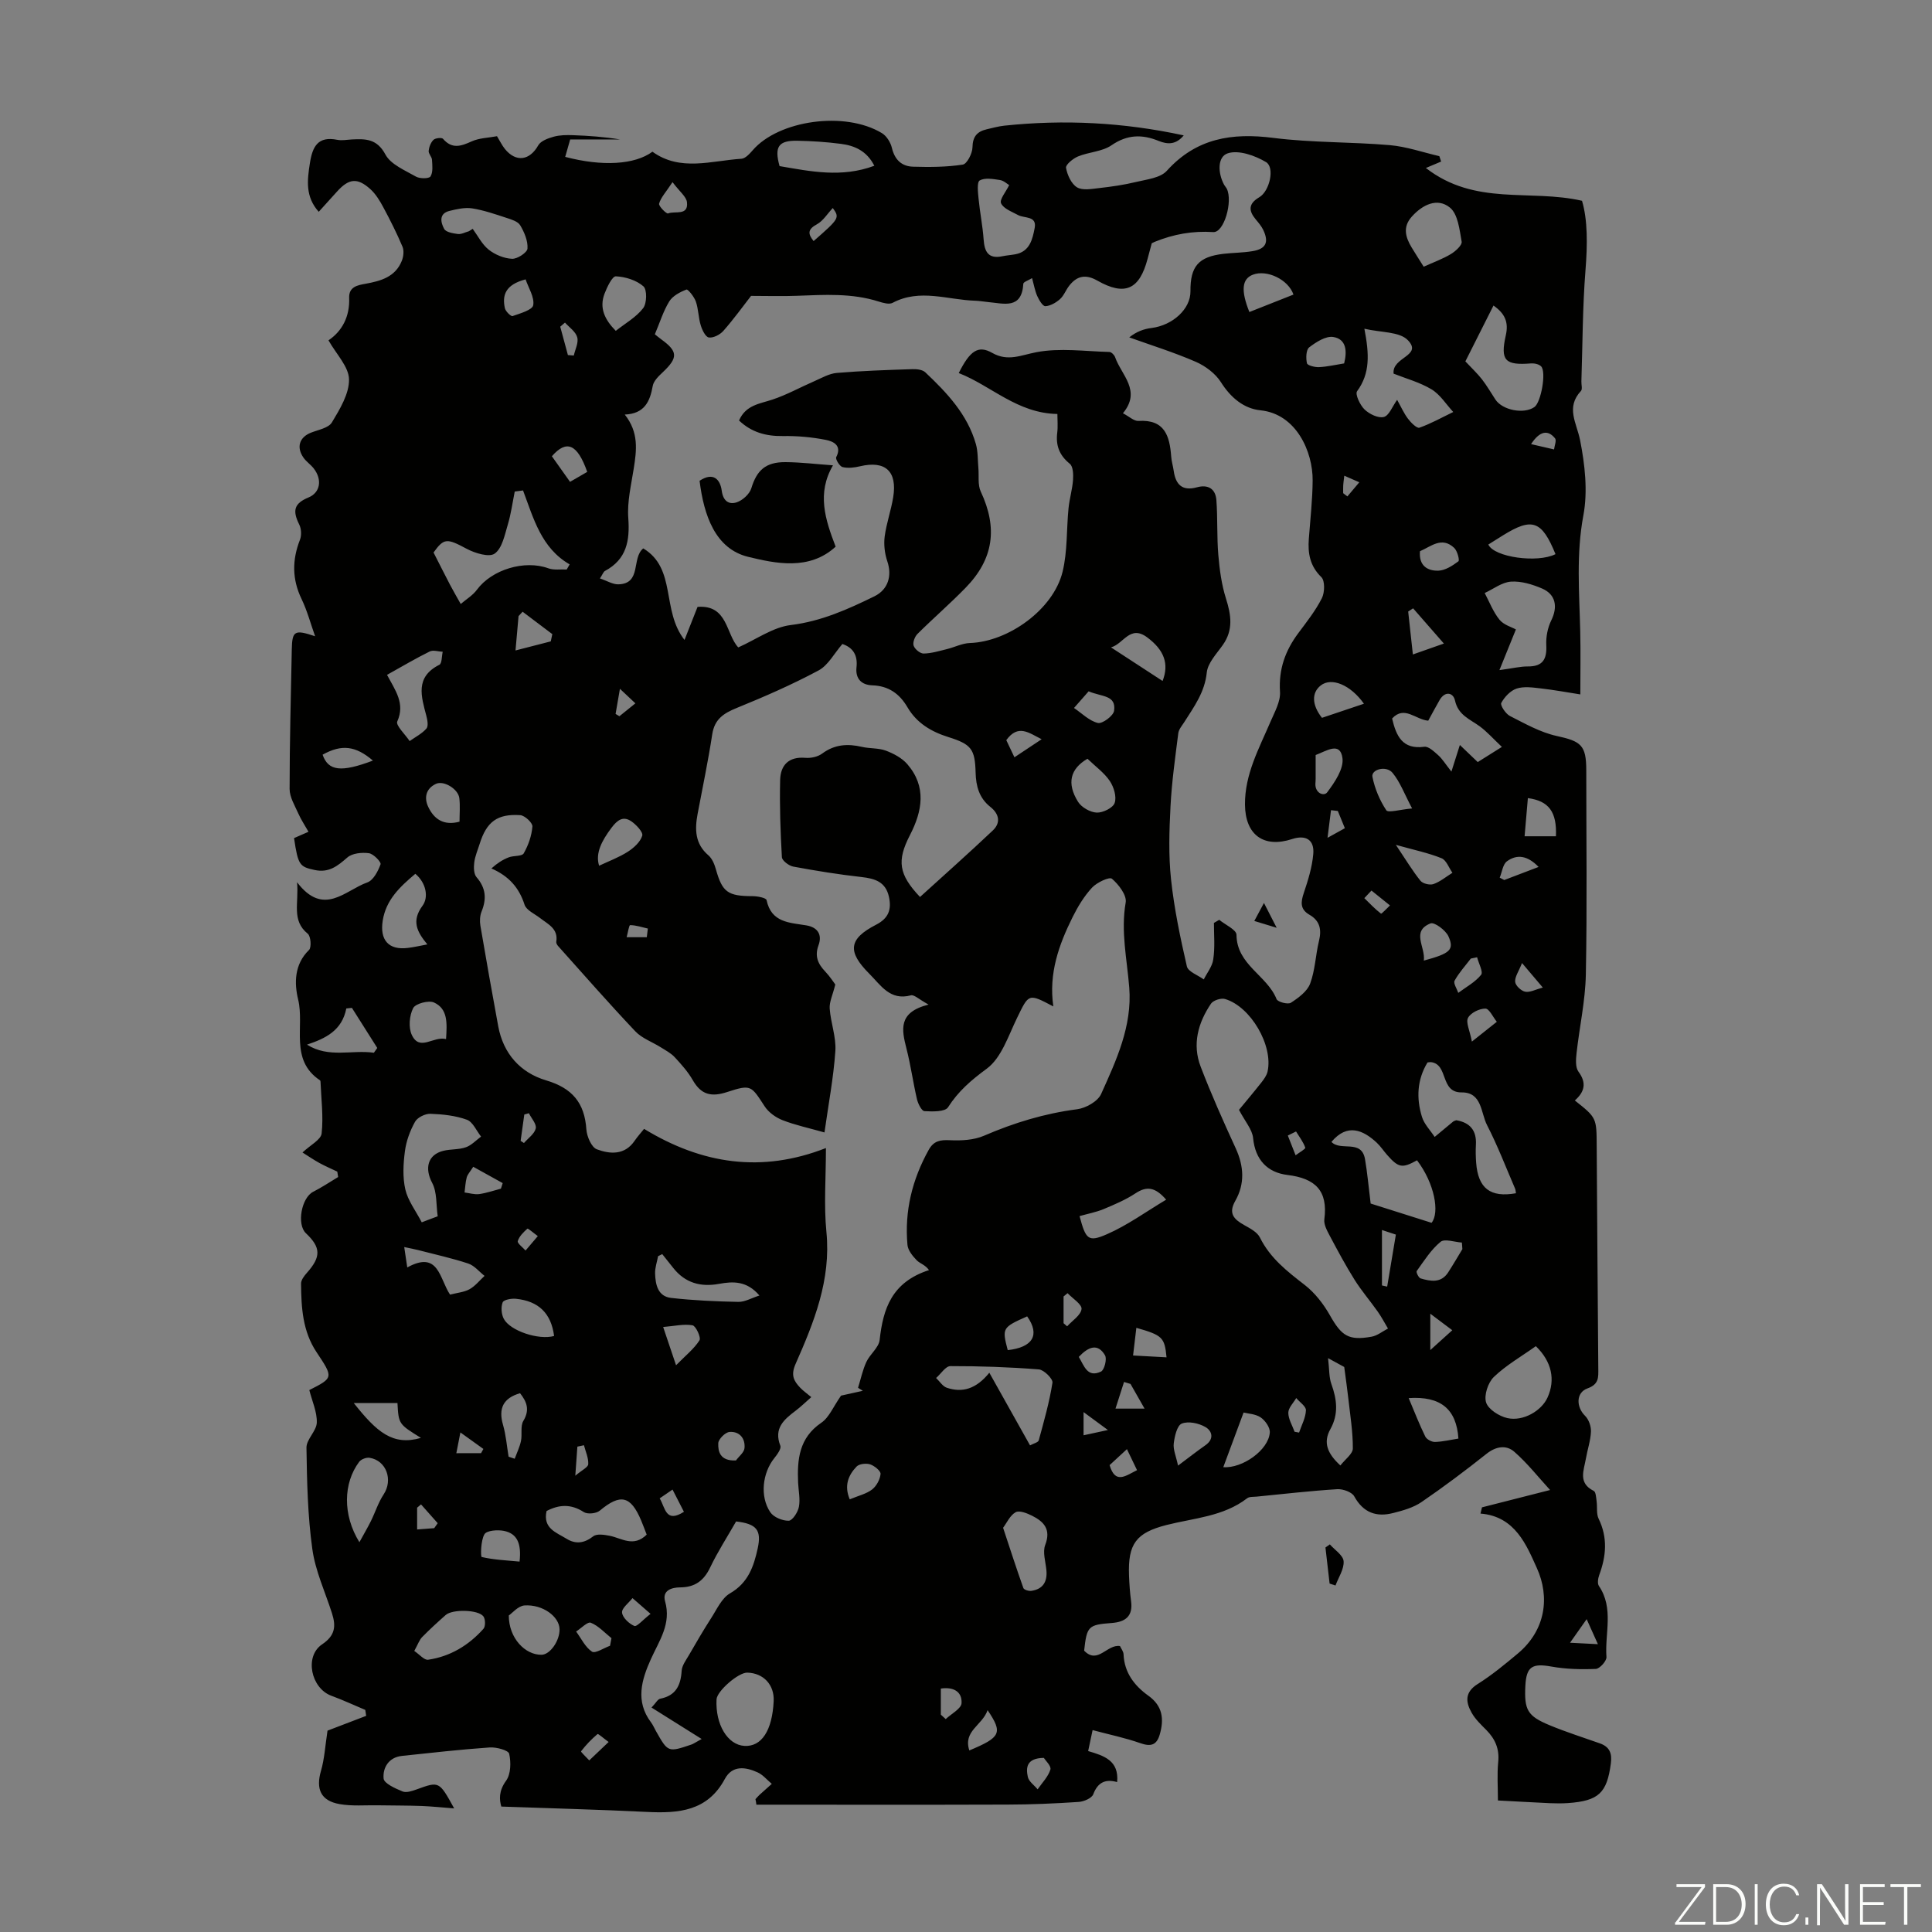 <svg enable-background="new 0 0 400 400" viewBox="0 0 400 400" xmlns="http://www.w3.org/2000/svg"><rect x="0" y="0" width="400" height="400" fill="#808080" stroke="none"/><g fill="#fbfcfa"><path d="m346.9 398 5.4-7.3h-5.2v-.6h5.9v.6l-5.4 7.2h5.5l-.1.6h-6.2v-.5z"/><path d="m354.7 390.1h2.8c2.3 0 3.9 1.6 3.9 4.1s-1.6 4.3-3.9 4.3h-2.8zm.6 7.8h2c2.2 0 3.3-1.6 3.3-3.6 0-1.8-1-3.6-3.3-3.6h-2z"/><path d="m363.9 390.1v8.4h-.6v-8.4z"/><path d="m372.5 396.3c-.4 1.3-1.4 2.3-3.2 2.3-2.4 0-3.7-1.9-3.7-4.3 0-2.3 1.2-4.3 3.7-4.3 1.8 0 2.9 1 3.2 2.4h-.6c-.4-1.1-1.1-1.8-2.5-1.8-2.1 0-3 1.9-3 3.7s.9 3.7 3 3.7c1.4 0 2.1-.7 2.5-1.7z"/><path d="m373.8 398.5v-1.5h.6v1.5z"/><path d="m376.2 398.5v-8.4h1c1.3 2 4.4 6.7 4.9 7.6-.1-1.2-.1-2.4-.1-3.8v-3.8h.7v8.4h-.9c-1.2-1.9-4.4-6.8-5-7.7.1 1.1 0 2.3 0 3.9v3.9h-.6z"/><path d="m390 394.4h-4.3v3.5h4.7l-.1.6h-5.2v-8.4h5.1v.6h-4.5v3.1h4.3z"/><path d="m394.2 390.7h-2.8v-.6h6.3v.6h-2.8v7.8h-.7z"/></g><path d="m156.41 372.5c.27-.29.53-.61.82-.88.85-.77 1.71-1.53 2.56-2.29-.98-.82-1.84-1.89-2.96-2.39-2.49-1.13-5.22-1.5-6.76 1.37-3.59 6.69-9.57 7.15-16.12 6.83-9.9-.49-19.8-.74-30.16-1.11-.4-1.39-.58-3.19.99-5.35.99-1.36 1.04-3.81.64-5.58-.16-.73-2.65-1.4-4.02-1.31-6.07.42-12.12 1.11-18.18 1.75-2.76.29-4 2.47-3.8 4.68.09 1.03 2.43 2.06 3.93 2.68.78.32 1.98-.09 2.9-.42 4.68-1.7 4.67-1.73 7.78 3.93-2.6-.2-4.66-.42-6.73-.5-2.99-.11-5.99-.09-8.99-.14-2.67-.05-5.4.21-8-.25-3.92-.69-4.95-3.13-3.85-6.9.72-2.48.86-5.13 1.35-8.31 2.1-.8 5.05-1.93 8-3.06-.06-.41-.12-.82-.18-1.23-2.34-.98-4.64-2.06-7.02-2.93-4.21-1.54-5.64-8.14-1.93-10.64 2.77-1.86 2.89-3.8 2.05-6.45-1.42-4.43-3.45-8.77-4.07-13.31-.96-6.92-1.11-13.97-1.21-20.97-.02-1.72 2.08-3.44 2.14-5.19.07-2.2-.97-4.43-1.55-6.73 5.01-2.55 5.02-2.56 1.49-7.86-2.88-4.32-3.16-9.24-3.2-14.18-.01-.74.64-1.59 1.19-2.21 2.97-3.33 2.95-5.26-.18-8.22-1.95-1.84-.92-7.37 1.51-8.59 1.78-.9 3.45-2.03 5.16-3.05-.06-.37-.12-.75-.18-1.12-1.23-.59-2.48-1.12-3.67-1.77s-2.32-1.43-3.53-2.19c1.65-1.56 3.82-2.64 3.96-3.94.39-3.52-.09-7.14-.23-10.71 0-.1-.04-.25-.12-.3-6.32-4.22-3.16-11.12-4.51-16.71-.81-3.34-.84-7.27 2.25-10.27.54-.53.37-2.85-.26-3.36-3.42-2.77-1.81-6.3-2.22-10.66 5.52 7.24 9.97 1.65 14.54.04 1.25-.44 2.23-2.32 2.75-3.76.17-.45-1.46-2.16-2.4-2.29-1.46-.2-3.45-.01-4.47.88-2.04 1.77-3.82 3.23-6.78 2.59-3.09-.67-3.43-.96-4.26-6.6.82-.36 1.7-.74 2.99-1.31-.75-1.33-1.54-2.5-2.1-3.77-.73-1.65-1.81-3.39-1.81-5.09 0-9.63.26-19.25.45-28.88.08-3.88.57-4.17 4.83-2.74-.92-2.57-1.62-5.25-2.8-7.7-1.99-4.12-1.97-8.11-.33-12.3.35-.9.28-2.27-.16-3.14-1.45-2.91-1.04-4.37 1.93-5.6 2.41-.99 2.9-3.67 1.06-6.02-.62-.79-1.5-1.37-2.08-2.18-1.56-2.19-.87-4.27 1.52-5.21 1.52-.6 3.64-.96 4.34-2.13 1.65-2.75 3.59-5.93 3.54-8.9-.04-2.62-2.62-5.2-4.25-8.09 2.8-1.88 4.43-4.89 4.28-8.78-.09-2.32 1.76-2.64 3.39-2.93 3.18-.58 6.17-1.41 7.51-4.75.35-.87.49-2.11.14-2.93-1.17-2.77-2.53-5.47-3.95-8.12-.73-1.36-1.57-2.76-2.69-3.78-2.72-2.45-4.47-2.22-6.93.51-1.19 1.33-2.39 2.64-3.77 4.17-2.8-3.13-2.39-6.5-1.83-10.07.54-3.47 1.67-5.64 5.69-4.83.96.19 2.01-.03 3.01-.08 2.82-.14 5.18-.16 6.93 3.11 1.11 2.08 4.06 3.28 6.34 4.59.79.45 2.7.44 3-.04.55-.88.38-2.28.31-3.45-.04-.63-.75-1.26-.69-1.85.08-.8.44-1.74 1-2.28.4-.38 1.71-.51 1.97-.21 1.88 2.18 3.73 1.53 5.94.53 1.57-.71 3.45-.73 5.24-1.07.6.98 1.03 1.89 1.64 2.65 2.31 2.83 5.14 2.37 6.9-.76.52-.92 2.04-1.47 3.21-1.79 1.27-.35 2.66-.36 4-.31 3.24.11 6.47.35 9.7.88-3.36 0-6.72 0-10.3 0-.38 1.31-.7 2.46-1.03 3.61 7.64 2.02 14.41 1.63 18.06-1.07 5.77 4.16 12.18 1.86 18.42 1.46.82-.05 1.7-1.03 2.34-1.76 5.34-6.2 19.07-8.2 26.76-3.54.97.59 1.79 1.92 2.06 3.06.58 2.45 2.03 3.81 4.37 3.88 3.44.1 6.92.09 10.3-.43.87-.13 1.99-2.31 2.01-3.57.04-2.27.99-3.29 2.98-3.75 1.19-.27 2.38-.61 3.59-.74 12.38-1.31 24.66-.7 37.17 2.01-1.6 1.94-3.32 1.9-5.18 1.15-3.42-1.4-6.51-1.35-9.78.9-1.92 1.32-4.67 1.38-6.93 2.31-1.04.43-2.6 1.72-2.48 2.36.26 1.47 1.09 3.31 2.27 4.03 1.14.7 3.04.33 4.58.16 2.57-.29 5.16-.66 7.67-1.27 2.2-.53 5-.82 6.34-2.3 6.11-6.77 13.48-7.92 22.07-6.82 7.97 1.01 16.08.81 24.1 1.5 3.46.3 6.84 1.49 10.26 2.28.12.37.25.75.37 1.12-.91.39-1.83.77-3.16 1.33 10.25 7.94 21.47 4.31 32.33 6.79 1.18 3.98 1.14 9.08.72 14.34-.61 7.66-.6 15.37-.85 23.07-.02.67.25 1.6-.09 1.96-3.19 3.43-.89 6.62-.18 10.19 1 5.07 1.62 10.57.68 15.57-1.51 8.07-.84 16.01-.65 24.03.1 4.23.02 8.46.02 13.04-2.62-.41-5.42-.93-8.25-1.25-1.65-.19-3.46-.45-4.96.05-1.28.43-2.5 1.74-3.16 2.97-.25.47.9 2.24 1.78 2.69 3.13 1.59 6.31 3.4 9.68 4.14 5.05 1.1 6.14 1.89 6.14 7.11 0 14.11.19 28.22-.09 42.32-.11 5.42-1.32 10.82-1.92 16.23-.14 1.27-.27 2.94.39 3.84 1.77 2.39 1.23 4.23-.75 5.97 4.53 3.59 4.5 3.59 4.53 9.5.09 15.34.21 30.67.33 46.01.01 1.78.17 3.24-2.23 4.1-2.45.88-2.34 3.88-.51 5.68.77.76 1.27 2.18 1.22 3.28-.08 1.87-.73 3.72-1.05 5.59-.42 2.43-1.67 5.04 1.62 6.67.45.22.5 1.39.6 2.14.17 1.21-.08 2.6.42 3.63 1.91 3.92 1.57 7.74.12 11.66-.25.68-.41 1.75-.06 2.26 3.14 4.63 1.19 9.81 1.56 14.71.06.8-1.39 2.42-2.2 2.46-3.07.13-6.21.05-9.22-.49-3.94-.71-5.17 0-5.37 3.99-.25 5 .42 6.25 5.02 8.16 3.4 1.41 6.92 2.52 10.39 3.75 2.02.71 2.57 2.04 2.29 4.16-.81 6.11-2.5 7.76-8.91 8.21-1.23.08-2.46.07-3.69.02-3.45-.16-6.9-.36-10.78-.56 0-2.72-.2-5.37.06-7.98.27-2.71-.63-4.76-2.47-6.62-1.1-1.11-2.28-2.22-3.03-3.56-1.25-2.22-1.47-4.25 1.26-5.96 2.92-1.83 5.61-4.06 8.27-6.28 5.83-4.86 6.68-11.75 3.97-17.72-2.11-4.65-4.46-10.72-11.67-11.28.1-.43.21-.86.31-1.29 4.83-1.23 9.66-2.46 14.1-3.59-2.42-2.64-4.68-5.53-7.4-7.91-1.67-1.47-3.8-1.15-5.78.43-4.37 3.47-8.84 6.83-13.45 9.98-1.68 1.15-3.82 1.75-5.84 2.26-3.48.9-6.2-.04-8.08-3.45-.49-.89-2.34-1.55-3.51-1.48-5.58.35-11.14.99-16.71 1.54-.66.07-1.49-.02-1.95.34-4.94 3.8-11.02 4.09-16.72 5.54-6.29 1.61-7.98 3.92-7.74 10.44.07 1.79.19 3.58.43 5.35.42 3.1-1.2 4.28-3.98 4.49-4.9.37-5.18.66-5.74 5.73 2.83 2.93 4.73-1.38 7.42-.95.24.52.71 1.1.74 1.7.16 3.81 2.24 6.5 5.14 8.58 2.96 2.12 3.27 4.83 2.36 8.01-.65 2.27-1.89 2.57-4.07 1.8-3.09-1.09-6.33-1.75-9.84-2.69-.39 1.86-.64 2.99-.92 4.34 3.32.97 6.42 1.98 6 6.42-2.35-.67-3.99-.01-4.94 2.52-.31.82-1.94 1.52-3.02 1.59-4.9.33-9.82.54-14.73.55-17.33.06-34.67.02-52 .02-.03-.34-.11-.74-.19-1.14zm94.92-181.42c.37-.21.73-.43 1.1-.64 1.25 1.03 3.56 2.05 3.57 3.09.05 6.24 6.34 8.4 8.3 13.33.24.59 2.35 1.15 2.96.75 1.56-1.01 3.38-2.34 3.99-3.96 1.04-2.78 1.12-5.92 1.83-8.84.58-2.35.19-4.18-1.97-5.42-1.96-1.13-1.82-2.6-1.17-4.52.88-2.62 1.73-5.35 1.96-8.08.25-2.93-1.56-3.99-4.36-3.08-5.9 1.94-9.72-.85-9.78-7.1-.06-6.29 2.9-11.62 5.27-17.16.86-2.02 2.12-4.21 1.98-6.24-.3-4.67 1.1-8.52 3.8-12.14 1.74-2.33 3.57-4.65 4.87-7.22.6-1.19.66-3.61-.11-4.36-2.38-2.32-2.82-4.95-2.59-7.96.3-4.02.76-8.03.79-12.05.05-5.94-3.38-13.78-10.8-14.53-3.46-.35-6.17-2.63-8.19-5.82-1.14-1.8-3.21-3.35-5.2-4.22-4.48-1.95-9.17-3.41-13.78-5.06 1.49-1.19 3.02-1.75 4.59-1.94 4.41-.55 8.11-3.94 8.08-7.58-.05-5.2 1.67-7.18 6.85-7.78 1.99-.23 4.02-.22 5.99-.55 2.79-.46 3.45-1.83 2.23-4.4-.38-.79-.98-1.49-1.55-2.17-1.53-1.84-1.53-3.26.74-4.6 2.13-1.25 3.25-6.15 1.39-7.27-2.28-1.36-5.67-2.56-7.92-1.82-2.18.71-2.08 4.11-.75 6.53.16.29.41.54.56.84 1.25 2.58-.57 9.09-2.82 8.94-4.3-.28-8.23.44-12.12 2.02-.2.08-.38.18-.61.29-.28 1.06-.58 2.13-.86 3.21-1.68 6.39-4.7 7.77-10.42 4.52-2.43-1.38-4.24-.97-5.84 1.1-.68.88-1.08 2.03-1.89 2.75-.83.73-1.98 1.4-3.02 1.45-.54.03-1.31-1.27-1.68-2.1-.48-1.08-.68-2.29-1.07-3.71-.8.49-1.79.8-1.81 1.16-.32 5.39-4.06 4.08-7.28 3.8-.89-.08-1.78-.25-2.67-.28-5.7-.16-11.45-2.57-17.12.44-.72.38-1.98.01-2.91-.28-5.54-1.76-11.21-1.39-16.88-1.18-3.04.12-6.08.02-9.51.02-1.7 2.19-3.6 4.82-5.74 7.25-.69.78-2.06 1.49-3 1.36-.68-.09-1.39-1.55-1.68-2.52-.49-1.59-.47-3.35-1.01-4.91-.34-.99-1.64-2.61-1.95-2.49-1.33.51-2.85 1.31-3.56 2.46-1.25 2.04-1.96 4.4-2.98 6.8.3.24.81.67 1.34 1.06 3.44 2.48 3.47 3.79.36 6.74-.87.82-1.95 1.83-2.14 2.9-.57 3.23-1.71 5.75-5.79 5.92 2.95 3.71 2.45 7.41 1.86 11.17-.53 3.4-1.38 6.87-1.13 10.25.34 4.72-.34 8.55-4.83 10.96-.32.17-.47.68-1.04 1.55 1.47.49 2.64 1.24 3.79 1.22 4.91-.1 2.7-5.46 5.18-7.44 6.95 4.19 3.71 12.81 8.54 18.95 1.07-2.7 1.91-4.83 2.7-6.84 6.28-.49 5.85 5.64 8.43 8.39 3.75-1.67 7.18-4.18 10.86-4.63 6.31-.77 11.8-3.25 17.31-5.94 2.9-1.42 3.69-4.3 2.69-7.25-.54-1.6-.76-3.46-.55-5.12.36-2.76 1.33-5.43 1.77-8.18.87-5.38-1.66-7.62-6.88-6.38-1.17.28-2.49.44-3.61.16-.61-.15-1.51-1.66-1.31-2.05 1.28-2.48-.71-3.29-2.12-3.57-2.92-.58-5.95-.85-8.93-.8-3.51.05-6.5-.78-9.07-3.22 1.39-3.21 4.26-3.45 6.91-4.33 2.99-.99 5.79-2.56 8.7-3.82 1.51-.66 3.05-1.57 4.64-1.7 5.2-.44 10.43-.61 15.65-.78.89-.03 2.08.1 2.66.65 4.49 4.24 8.73 8.72 10.48 14.87.44 1.56.36 3.26.51 4.9.15 1.65-.16 3.51.49 4.91 3.54 7.55 2.7 13.97-3.17 19.97-3.2 3.28-6.68 6.29-9.93 9.52-.56.56-1.02 1.78-.79 2.44.25.72 1.35 1.63 2.07 1.62 1.61-.03 3.23-.53 4.82-.92 1.6-.39 3.16-1.21 4.76-1.26 7.97-.27 17.27-6.95 19.18-14.73 1.04-4.25.8-8.8 1.24-13.21.2-1.96.79-3.88.93-5.84.08-1.12.02-2.77-.67-3.33-2.16-1.75-2.93-3.77-2.6-6.44.16-1.28.03-2.59.03-3.87-8.32-.14-13.68-5.84-20.42-8.47 2.33-4.67 4.05-5.81 6.92-4.18 3.26 1.85 5.94.47 9.15-.14 4.87-.93 10.07-.18 15.12-.05.41.01 1.02.62 1.18 1.08 1.3 3.72 5.51 6.93 1.62 11.61 1.3.67 2.29 1.65 3.22 1.59 5.42-.35 6.46 3.1 6.77 7.35.07 1 .38 1.98.52 2.97.4 2.85 1.77 4.26 4.81 3.42 2.32-.64 3.86.32 4.03 2.66.28 3.77.08 7.58.4 11.34.26 3.05.67 6.15 1.59 9.05 1.07 3.39 1.54 6.47-.65 9.58-1.28 1.82-3.12 3.72-3.33 5.72-.42 4.08-2.62 7.05-4.64 10.24-.48.75-1.16 1.52-1.26 2.34-.64 5.04-1.35 10.08-1.61 15.14-.26 5.02-.42 10.12.11 15.1.65 6.06 1.91 12.07 3.28 18.02.26 1.11 2.29 1.81 3.5 2.7.68-1.38 1.77-2.7 1.96-4.15.38-2.49.14-5.04.14-7.55zm-59.08 16.91c-1.99-1.09-2.98-2.09-3.65-1.92-4.34 1.17-6.24-2.1-8.63-4.48-4.58-4.58-4.28-7.21 1.42-10.14 2.56-1.32 3.23-3.12 2.66-5.75-.68-3.13-2.88-3.8-5.69-4.12-4.73-.53-9.44-1.29-14.12-2.16-.91-.17-2.31-1.23-2.36-1.95-.3-5.32-.49-10.67-.36-15.99.08-3.05 1.76-4.87 5.22-4.58 1.14.1 2.58-.21 3.48-.88 2.57-1.91 5.27-2.08 8.23-1.39 1.63.38 3.42.21 4.95.78 1.62.61 3.34 1.52 4.45 2.8 4.02 4.66 3.12 9.69.55 14.68-2.75 5.33-2.35 8.14 2.08 12.82 5.03-4.57 10.12-9.09 15.06-13.76 1.72-1.62 1.31-3.46-.5-4.89-2.31-1.83-2.98-4.29-3.05-7.11-.13-4.87-.89-5.86-5.65-7.35-3.54-1.11-6.55-2.9-8.46-6.17-1.65-2.82-3.93-4.43-7.29-4.54-2.26-.08-3.52-1.4-3.26-3.75.27-2.48-.7-4.05-2.92-4.81-1.69 1.94-2.94 4.41-4.94 5.48-5.47 2.93-11.2 5.43-16.95 7.77-2.7 1.1-4.58 2.31-5.06 5.45-.84 5.52-2 11-3.03 16.49-.6 3.2-.55 6.18 2.24 8.57.78.67 1.26 1.86 1.55 2.9 1.33 4.73 2.46 5.54 7.6 5.55 1.01 0 2.8.35 2.89.82.99 4.68 4.75 4.65 8.23 5.23 2.37.39 3.33 1.94 2.52 4.13-.83 2.26-.11 3.85 1.4 5.43.98 1.03 1.75 2.25 2.08 2.68-.54 2.19-1.26 3.62-1.16 4.99.21 2.95 1.37 5.91 1.17 8.8-.38 5.52-1.43 11-2.25 16.84-3.16-.9-6.01-1.5-8.68-2.54-1.41-.55-2.9-1.62-3.71-2.87-2.8-4.28-2.77-4.59-7.75-2.96-3.3 1.08-5.4.57-7.13-2.46-.99-1.73-2.37-3.27-3.73-4.74-.79-.85-1.89-1.43-2.9-2.06-1.76-1.11-3.89-1.85-5.27-3.31-5.45-5.76-10.68-11.73-15.97-17.64-.21-.23-.44-.62-.39-.89.44-2.71-1.68-3.62-3.33-4.9-1.14-.89-2.87-1.63-3.24-2.79-1.13-3.52-3.24-5.91-6.86-7.5 1.21-1.09 2.34-1.81 3.57-2.29 1.02-.4 2.75-.18 3.12-.83.96-1.68 1.65-3.66 1.8-5.57.06-.74-1.57-2.27-2.51-2.34-4.78-.32-6.99 1.39-8.41 5.94-.4 1.28-.96 2.54-1.12 3.85-.13 1-.11 2.38.47 3.05 1.94 2.23 2.11 4.48 1.05 7.1-.36.88-.41 2-.25 2.95 1.18 6.94 2.41 13.87 3.69 20.8 1.05 5.71 4.6 9.64 9.93 11.22 5.39 1.6 7.95 4.65 8.32 10.14.1 1.47 1.06 3.72 2.17 4.13 2.71 1.01 5.76 1.26 7.82-1.76.6-.88 1.33-1.68 1.96-2.47 12.01 7.32 24.37 9.17 37.65 3.97 0 6.21-.45 11.84.1 17.37.98 9.92-2.56 18.66-6.38 27.32-1.03 2.32-.39 3.52.95 4.93.66.69 1.46 1.24 2.3 1.95-1.22 1.07-2.18 2.01-3.25 2.82-2.43 1.83-4.56 3.65-3.16 7.24.24.61-.64 1.81-1.24 2.56-2.45 3.05-3.05 7.92-.84 11.21.7 1.04 2.53 1.79 3.82 1.76.76-.02 1.89-1.75 2.1-2.86.31-1.6-.08-3.33-.16-5.01-.21-4.83.2-9.29 4.81-12.42 1.62-1.1 2.47-3.32 4.08-5.61.93-.2 2.72-.6 4.51-1-.33-.21-.66-.42-.99-.62.56-1.79.94-3.66 1.72-5.35.74-1.61 2.57-2.96 2.75-4.55.71-6.45 2.49-11.97 10.22-14.47-.78-1.11-1.89-1.36-2.54-2.03-.85-.88-1.82-2.06-1.92-3.19-.63-6.99.98-13.52 4.39-19.66 1.04-1.88 2.38-2.11 4.4-2.01 2.35.11 4.95-.02 7.06-.93 6.21-2.68 12.53-4.61 19.26-5.48 1.81-.23 4.29-1.62 4.98-3.15 3.15-6.98 6.46-14.08 5.83-22.04-.46-5.86-1.78-11.62-.74-17.62.26-1.5-1.45-3.73-2.85-4.92-.52-.44-3.12.77-4.11 1.84-1.64 1.77-2.95 3.93-4.03 6.11-2.84 5.72-4.98 11.65-3.99 18.49-5.18-2.73-5.05-2.67-7.5 2.36-1.81 3.71-3.24 8.28-6.27 10.52-3.22 2.37-5.89 4.65-8.03 8-.61.96-3.23.9-4.89.8-.57-.03-1.32-1.53-1.54-2.46-.81-3.48-1.29-7.05-2.18-10.51-.98-3.87-1.8-7.5 4.58-9.09zm64.27 21.79c1.25-1.52 2.97-3.55 4.62-5.64.53-.68 1.1-1.45 1.29-2.26 1.22-5.37-3.46-13.48-8.81-15.05-.83-.24-2.43.28-2.9.97-2.68 3.97-3.91 8.41-2.14 13.03 2.19 5.72 4.69 11.32 7.25 16.89 1.71 3.72 1.94 7.36-.08 10.91-1.48 2.6-.29 3.81 1.83 5 1.21.68 2.71 1.45 3.27 2.58 2.12 4.29 5.66 7.02 9.31 9.85 2.09 1.63 3.86 3.92 5.18 6.25 2.42 4.27 3.83 5.29 8.62 4.44 1.2-.21 2.28-1.11 3.41-1.69-.7-1.17-1.34-2.39-2.12-3.5-1.56-2.21-3.34-4.28-4.78-6.56-1.87-2.98-3.53-6.08-5.18-9.19-.55-1.04-1.24-2.31-1.1-3.37.78-5.94-1.88-8.48-7.65-9.18-4.09-.5-6.66-3.09-7.1-7.65-.18-1.77-1.66-3.41-2.92-5.83zm-121.63 123.75c.89-.93 1.28-1.73 1.8-1.83 3.24-.64 4.25-2.75 4.44-5.78.07-1.11.9-2.2 1.5-3.23 1.49-2.58 2.98-5.15 4.59-7.65 1.18-1.82 2.19-4.15 3.91-5.15 3.76-2.16 4.92-5.55 5.74-9.29.83-3.81-.21-5.11-4.47-5.6-1.79 3.14-3.8 6.24-5.38 9.55-1.32 2.76-3.19 4.09-6.22 4.1-1.8.01-3.73.67-3.1 2.89 1.32 4.65-1.2 8.11-2.93 11.94-1.94 4.29-3.28 8.75.02 13.12.4.53.66 1.16.99 1.75 2.52 4.47 2.52 4.48 7.37 2.84.39-.13.73-.39 2.12-1.15-3.71-2.34-6.85-4.31-10.38-6.51zm153.64-276.17c-.4-3.46 6.12-3.67 2.94-6.94-1.74-1.79-5.55-1.55-8.99-2.36 1.01 5.22 1.22 9.22-1.51 12.94-.45.61.61 2.88 1.55 3.78.99.95 2.83 1.85 3.99 1.55 1.08-.28 1.75-2.16 2.75-3.55.81 1.45 1.4 2.8 2.26 3.93.6.8 1.83 2.02 2.35 1.84 2.42-.85 4.68-2.13 7.01-3.25-1.48-1.6-2.71-3.62-4.51-4.7-2.46-1.47-5.33-2.24-7.84-3.24zm-180.24 24.18c-.57.08-1.14.15-1.72.23-.46 2.29-.77 4.63-1.44 6.86-.64 2.13-1.15 4.86-2.7 5.98-1.14.83-4.09-.07-5.81-.99-4.11-2.2-4.69-2.24-6.86.77 1.31 2.57 2.36 4.66 3.44 6.73.7 1.33 1.46 2.62 2.19 3.93 1.13-.97 2.49-1.78 3.35-2.95 3.09-4.19 9.88-6.23 14.78-4.44 1.15.42 2.54.18 3.81.25.2-.35.41-.71.61-1.06-5.9-3.4-7.48-9.55-9.65-15.31zm205.57 145.51c-.06-.32-.06-.67-.18-.96-1.9-4.41-3.62-8.91-5.81-13.16-1.3-2.53-1.02-6.8-5.26-6.76-4.52.04-2.67-5.82-6.35-6.27-.21-.02-.42.04-.71.07-2.16 3.55-2.34 7.4-1.15 11.26.46 1.51 1.73 2.78 2.63 4.16 1.28-1.06 2.55-2.13 3.83-3.18.16-.13.39-.17.64-.28 2.85.48 4.24 2.12 4.07 5.09-.07 1.22-.04 2.46.05 3.69.4 5.34 2.94 7.28 8.24 6.34zm-223.24 4.77c-.34-2.36-.11-4.98-1.15-6.93-1.58-2.98-.96-5.84 2.37-6.64 1.51-.36 3.17-.21 4.61-.72 1.17-.41 2.11-1.45 3.15-2.21-.96-1.21-1.7-3.04-2.93-3.49-2.36-.86-5.01-1.14-7.55-1.23-1.08-.04-2.69.75-3.19 1.65-1.04 1.86-1.83 4.01-2.1 6.12-.34 2.6-.49 5.38.09 7.9.54 2.32 2.15 4.4 3.4 6.8.56-.23 1.7-.65 3.3-1.25zm219.82-113.08c2.81-.38 4.34-.77 5.86-.76 3.16.03 3.99-1.53 3.84-4.45-.08-1.69.29-3.58 1.04-5.1 1.36-2.76.95-5.35-1.9-6.58-2.01-.86-4.32-1.57-6.44-1.43-1.86.12-3.64 1.52-5.45 2.36.99 1.87 1.76 3.92 3.07 5.53.88 1.08 2.54 1.53 3.39 2.01-1.14 2.83-2.11 5.22-3.41 8.42zm-34.78 97.68c1.9 2.01 6.22-.63 6.95 3.57.47 2.71.71 5.46 1.17 9.19 3.37 1.07 7.82 2.48 12.61 3.99 1.72-2.11.61-8.2-3.01-12.94-3.07 1.69-3.82 1.56-6.17-1.09-.74-.84-1.36-1.8-2.17-2.56-2.8-2.6-6.08-4.1-9.38-.16zm27.73-161.6c1.33 1.42 2.49 2.5 3.44 3.72 1.02 1.32 1.86 2.78 2.78 4.18 1.46 2.22 5.91 3.08 8.08 1.55 1.36-.96 2.5-7.25 1.39-8.41-.44-.46-1.39-.67-2.08-.62-5.38.43-6.42-.57-5.24-5.81.61-2.7-.15-4.5-2.55-6.17-1.98 3.93-3.87 7.68-5.82 11.56zm-90.13 224.43c.73-.4 1.68-.61 1.8-1.04 1.08-3.95 2.21-7.91 2.84-11.94.12-.79-1.76-2.67-2.82-2.75-6.09-.48-12.21-.69-18.31-.68-.99 0-1.97 1.6-2.96 2.46.73.69 1.36 1.73 2.22 2.02 3.19 1.06 6.04.3 8.8-3.11 2.99 5.34 5.67 10.12 8.43 15.04zm97.69-144.61c-1.8-1.69-3.07-3.15-4.6-4.27-2.03-1.48-4.45-2.3-5.11-5.34-.36-1.64-2.05-2.04-3.18-.1-.83 1.43-1.59 2.89-2.36 4.28-2.64-.22-4.93-3.21-7.48-.45.85 3.61 2.12 6.46 6.67 5.85.88-.12 2.04 1.01 2.89 1.76.85.76 1.46 1.79 2.72 3.38.73-2.31 1.21-3.81 1.75-5.51 1.28 1.23 2.45 2.35 3.7 3.54 1.49-.93 2.8-1.75 5-3.14zm7.03 124.07c-3.01 2.14-6.16 3.94-8.69 6.37-1.21 1.16-2.08 3.79-1.61 5.28.46 1.44 2.71 2.86 4.4 3.24 3.29.74 7.09-1.52 8.32-4.26 1.66-3.66.89-7.42-2.42-10.63zm-157.8 73.51c.17-3.38-2.09-5.83-5.46-5.92-1.84-.05-6.28 3.81-6.37 5.54-.26 5.18 2.28 9.42 5.77 9.63 3.55.21 5.76-3.16 6.06-9.25zm-26.29-34.49c-.42-1.08-.76-2.02-1.15-2.94-2.17-5.15-4.3-5.58-8.56-2.03-.73.61-2.55.79-3.31.3-2.68-1.74-5.15-1.56-7.71-.22-.81 3.62 2.06 4.45 4.13 5.74 1.88 1.16 3.66.96 5.53-.5.73-.58 2.31-.33 3.43-.11 2.48.51 4.92 2.43 7.64-.24zm75.05-279.41c-.41-.23-1.12-.93-1.93-1.05-1.39-.21-3.09-.52-4.17.09-.61.35-.37 2.46-.24 3.75.27 2.83.85 5.64 1.05 8.48.18 2.57 1 4.07 3.89 3.46.87-.18 1.77-.24 2.65-.4 3.04-.55 3.59-3.16 4.03-5.46.48-2.54-2.11-1.95-3.43-2.66-1.28-.7-3.01-1.31-3.53-2.44-.36-.78 1-2.36 1.68-3.77zm-111.87 9.56c.27-.17.54-.34.8-.5 1.08 1.47 1.94 3.23 3.32 4.32 1.32 1.04 3.18 1.81 4.83 1.88 1.09.05 3.13-1.29 3.19-2.12.11-1.58-.65-3.38-1.51-4.82-.48-.8-1.82-1.2-2.86-1.54-2.33-.76-4.68-1.58-7.09-1.96-1.5-.23-3.15.15-4.67.52-2.28.55-1.83 2.42-1.12 3.73.37.69 1.85.93 2.86 1.06.72.08 1.5-.37 2.25-.57zm197.69 7.34c2.03-.92 3.93-1.6 5.63-2.62.96-.58 2.36-1.85 2.23-2.57-.44-2.48-.77-5.72-2.44-7.06-2.6-2.1-5.66-.6-7.89 1.89-1.92 2.14-1.3 4.27-.01 6.4.75 1.23 1.52 2.44 2.48 3.96zm-87.08 261.09c1.49 4.5 2.78 8.51 4.2 12.48.13.36 1.11.66 1.64.58 2.42-.35 3.34-1.89 3.13-4.25-.16-1.76-.82-3.75-.25-5.25 1.24-3.22-.26-4.82-2.71-6.05-1.04-.52-2.64-1.16-3.41-.73-1.16.64-1.83 2.19-2.6 3.22zm-127.55-176.59c1.72 3.24 3.79 5.92 2.12 9.65-.36.81 1.65 2.68 2.56 4.06 1.19-.84 2.55-1.53 3.48-2.59.43-.49.21-1.76-.01-2.6-1.06-4.04-2.4-8.05 2.69-10.61.54-.27.47-1.76.69-2.69-.91-.04-1.98-.41-2.69-.06-2.9 1.43-5.68 3.08-8.84 4.84zm100.89-105.4c-1.58-3.11-4.12-4.18-6.94-4.54-2.97-.39-5.98-.58-8.97-.64-3.94-.08-4.83 1.23-3.71 5.25 6.39 1.09 12.82 2.46 19.62-.07zm-92.54 161.21c-2.17-2.63-3.33-4.85-1-8.01 1.28-1.72.79-4.7-1.49-6.61-3.18 2.69-6.06 5.36-6.75 9.68-.64 4.02 1.2 6.16 5.18 5.67 1.21-.14 2.4-.42 4.06-.73zm-14.07 123.77c.98-1.79 1.72-3.05 2.37-4.35.91-1.84 1.53-3.86 2.65-5.55 1.97-2.98.59-7.01-2.91-7.58-.67-.11-1.76.3-2.16.84-3.3 4.41-3.45 10.97.05 16.64zm62.7-59.65c-.29.14-.57.28-.86.43-.22 1.2-.66 2.4-.62 3.58.07 2.3.57 4.75 3.32 5.06 4.61.52 9.27.73 13.91.82 1.36.03 2.74-.8 4.37-1.32-2.59-3.05-5.45-2.95-8.36-2.41-3.82.7-7.04-.19-9.5-3.32-.76-.95-1.51-1.89-2.26-2.84zm-51.34 82.16c1.08.72 2.07 1.94 2.87 1.82 4.58-.67 8.4-2.98 11.46-6.41.44-.5.41-2.01-.02-2.57-1.09-1.42-6.4-1.51-7.79-.29-1.68 1.48-3.33 2.99-4.9 4.59-.56.58-.84 1.44-1.62 2.86zm19.57-7.34c0 4.72 3.42 8.21 6.81 8.13 1.74-.04 3.74-2.89 3.7-5.28-.04-2.61-3.47-5.19-7.27-4.93-1.33.11-2.54 1.61-3.24 2.08zm118.17-82.69c1.29 4.82 1.77 5.45 5.65 3.76 4.27-1.86 8.12-4.68 12.28-7.16-2.29-2.65-4.05-2.83-6.34-1.32-2.04 1.35-4.36 2.33-6.63 3.28-1.59.65-3.31.97-4.96 1.44zm54.8 31.24c-.38-.21-1.41-.77-3.35-1.83.28 2.33.18 3.95.69 5.36 1.15 3.19 1.52 6.23-.21 9.34-1.55 2.77-.62 5.05 2.07 7.52 1-1.29 2.57-2.4 2.58-3.52.02-3.41-.54-6.82-.92-10.23-.21-1.91-.49-3.81-.86-6.64zm-150.82-214.52c2-1.58 4.24-2.83 5.67-4.7.78-1.01.83-3.84.05-4.52-1.45-1.27-3.73-1.98-5.7-2.07-.75-.03-1.83 2.23-2.35 3.6-1.12 2.95.04 5.37 2.33 7.69zm97.66 88.59c-3.56 2.08-4.35 5.06-1.95 8.92.72 1.15 2.52 2.17 3.87 2.23 1.27.05 3.37-.98 3.71-2 .44-1.28-.17-3.29-1-4.53-1.15-1.71-2.93-2.98-4.63-4.62zm-131.97 110.95c1.53-.4 2.94-.51 4.05-1.13 1.17-.66 2.07-1.81 3.09-2.75-1.12-.88-2.11-2.14-3.38-2.56-3.36-1.11-6.83-1.87-10.26-2.76-.85-.22-1.72-.38-2.99-.65.25 1.66.41 2.7.63 4.22 6.53-3.6 6.64 2.34 8.86 5.63zm228.87-153.31c-2.84-6.96-4.83-7.64-10.86-3.9-1.03.64-2.05 1.29-3.05 1.91 1.2 2.64 10.2 3.88 13.91 1.99zm-244.64 103.23c.23-.33.46-.66.7-.99-1.75-2.77-3.5-5.54-5.25-8.3-.39.04-.77.08-1.16.12-.89 4.54-4.22 6.19-8.14 7.49 4.5 2.85 9.31 1.02 13.85 1.68zm175.86 85.8c3.94.3 9.38-3.54 9.63-7.18.07-1.03-.95-2.48-1.89-3.12-1.08-.73-2.63-.78-3.54-1.01-1.49 4-2.81 7.57-4.2 11.31zm38.38-14.3c1.22 2.89 2.22 5.48 3.44 7.96.29.59 1.33 1.14 2.01 1.12 1.63-.05 3.25-.45 4.85-.7-.41-6.11-3.67-8.82-10.3-8.38zm-176.93-12.86c-.61-4.69-3.19-7.22-7.9-7.7-.93-.1-2.55.2-2.75.74-.38.98-.27 2.45.23 3.4 1.32 2.51 7.26 4.46 10.42 3.56zm-22.37-61.47c.21-3.31.4-6.25-2.49-7.57-1.11-.51-3.84.22-4.32 1.16-.79 1.54-1 4.02-.28 5.55 1.65 3.5 4.46.18 7.09.86zm148.35-74.14c1.38-3.53.35-6.4-3.2-9.04-3.57-2.65-4.88 1.39-7.48 2.08 3.69 2.41 7.08 4.62 10.68 6.96zm27.1-80c-1.09-3.16-5.54-5.22-8.4-4.12-2.27.87-2.53 3.25-.73 7.73 3.04-1.2 6.09-2.41 9.13-3.61zm-185.51 229.5c-2.97 0-5.75 0-9.04 0 4.76 6.01 8.07 8.9 13.9 7.21-4.62-2.86-4.62-2.86-4.86-7.21zm41.75-111.25c2.01-.95 4.1-1.72 5.93-2.89 1.25-.8 2.6-2.02 3-3.33.22-.72-1.25-2.29-2.28-2.99-1.7-1.14-2.89-.24-4.09 1.36-1.98 2.64-3.39 5.25-2.56 7.85zm164.96-4.32c2.08 3.1 3.44 5.38 5.09 7.43.48.6 1.94.95 2.69.69 1.41-.5 2.63-1.53 3.93-2.34-.74-1.04-1.26-2.61-2.25-3.01-2.71-1.1-5.63-1.7-9.46-2.77zm-6.61-29.22c-2.8-3.94-6.73-5.53-8.95-3.78-1.92 1.51-1.84 4.04.26 6.7 2.8-.94 5.63-1.89 8.69-2.92zm-174.82 177.61c.43-3.8-.54-5.83-3.26-6.36-1.3-.26-3.54-.09-4.01.7-.78 1.3-.81 4.66-.57 4.71 2.48.58 5.08.69 7.84.95zm195.2-64.69c-.03-.45-.07-.91-.1-1.36-1.51-.1-3.57-.85-4.42-.15-1.98 1.63-3.41 3.93-4.94 6.05-.16.22.4 1.4.81 1.52 2.07.61 4.22 1.02 5.69-1.22 1.03-1.59 1.98-3.23 2.96-4.84zm-197.47 42.97c.42.14.84.29 1.26.43.45-1.22 1.03-2.41 1.3-3.67.29-1.38-.16-3.09.5-4.18 1.37-2.29.7-3.97-.69-5.72-3.48 1.01-4.52 3.14-3.52 6.57.61 2.12.78 4.37 1.15 6.57zm138.6 1.85c2.14-1.6 3.87-2.96 5.67-4.22 1.89-1.32 1.37-2.99-.02-3.78-1.38-.79-3.53-1.25-4.88-.7-.98.4-1.48 2.64-1.66 4.12-.15 1.25.47 2.59.89 4.58zm-148.76-133.32c0-1.59.15-3.25-.04-4.87-.22-1.88-3.2-3.71-4.82-2.97-2.1.96-2.52 2.88-1.62 4.77 1.18 2.51 3.18 3.96 6.48 3.07zm227 3.02c.21-5.04-1.46-7.32-5.81-7.9-.22 2.6-.45 5.19-.68 7.9zm-29.78-5.76c-1.58-2.98-2.47-5.45-4.04-7.36-1.31-1.6-4.48-.72-4.17.83.48 2.42 1.51 4.86 2.87 6.91.39.58 2.76-.15 5.34-.38zm-14.07-92.14c.65-2.58.44-5.04-2.25-5.47-1.54-.25-3.55 1.05-4.98 2.14-.66.51-.71 2.25-.47 3.3.1.45 1.65.85 2.52.8 1.75-.09 3.47-.5 5.18-.77zm-5.9 81.08v4.92c0 .33-.03.67-.05 1-.1 1.96 1.76 2.72 2.45 1.79 1.55-2.06 3.45-4.86 3.15-7.08-.47-3.47-3.28-1.48-5.55-.63zm-132.42 126.34c2-2.04 3.73-3.4 4.85-5.16.36-.56-.74-2.98-1.44-3.11-1.8-.32-3.75.16-6.08.35.98 2.9 1.64 4.86 2.67 7.92zm85.42-139.53c-1.01 1.15-2.02 2.3-3.03 3.45 1.63 1.1 3.15 2.67 4.94 3.1.92.22 3.21-1.47 3.36-2.52.47-3.29-2.54-2.86-5.27-4.03zm68.6-29.01c-.27 2.99 1.55 4.1 3.8 4.03 1.43-.04 2.94-1.03 4.16-1.94.28-.21-.22-2.16-.87-2.77-2.59-2.44-4.81-.28-7.09.68zm-118.06 196.3c1.85-.77 3.45-1.13 4.63-2.04.91-.71 1.65-2.08 1.75-3.22.05-.62-1.27-1.69-2.16-1.98-.82-.27-2.26-.11-2.8.45-1.72 1.79-2.62 3.96-1.42 6.79zm118.86-111.54c5.45-1.47 6.34-2.23 5.1-5.01-.56-1.27-2.92-3.01-3.72-2.69-4.05 1.63-1.03 4.84-1.38 7.7zm-186.59-72.23c-.28.3-.56.61-.84.91-.18 2.07-.37 4.14-.63 7.11 2.78-.72 5.04-1.3 7.3-1.88.11-.5.22-1 .32-1.5-2.04-1.55-4.09-3.09-6.15-4.64zm184.32 8.85c2.35-.83 4.08-1.44 6.42-2.26-2.36-2.7-4.36-5-6.37-7.29-.34.22-.68.44-1.02.66.31 2.8.62 5.61.97 8.89zm-183.7-77.66c-4.22 1.1-4.87 3.3-4.29 5.97.14.66 1.27 1.74 1.59 1.63 1.57-.55 4.11-1.26 4.28-2.26.28-1.65-.99-3.58-1.58-5.34zm126.45 217.07c-.23 1.97-.45 3.85-.68 5.73 2.28.13 4.57.25 6.93.38-.4-4.14-.84-4.56-6.25-6.11zm-168.48-118.66c1.18 3.41 3.88 3.69 10.42 1.22-3.58-3.05-6.44-3.43-10.42-1.22zm54.79-58.55c-2.04-5.77-4.26-6.74-7.32-3.24 1.21 1.71 2.46 3.46 3.76 5.3 1.35-.78 2.39-1.38 3.56-2.06zm91.08 174.84c-5.15 2.3-5.22 2.41-4.02 6.99 5.18-.57 6.74-3.14 4.02-6.99zm-86.36 68.2c.1-.52.2-1.05.3-1.57-1.4-1.12-2.68-2.56-4.28-3.2-.66-.27-2.01 1.16-3.04 1.82 1.06 1.44 1.89 3.25 3.29 4.17.69.43 2.46-.77 3.73-1.22zm-22.59-94.64c.12-.38.25-.77.37-1.15-2.01-1.11-4.02-2.22-6.1-3.38-.68 1.07-1.19 1.59-1.35 2.2-.27 1.01-.31 2.08-.45 3.12 1.02.13 2.06.46 3.04.33 1.51-.21 2.99-.73 4.49-1.12zm201.03-30.45c2.26-1.8 3.71-2.95 5.16-4.1-.79-.97-1.57-2.72-2.36-2.73-1.25-.01-3.04.87-3.6 1.91-.5.94.36 2.6.8 4.92zm-100.27 138.42c-1.1 3.18-5.11 4.29-3.78 8.34 6.52-2.73 6.98-3.6 3.78-8.34zm101.35-155.88c-.43.09-.87.18-1.3.27-1.15 1.51-2.46 2.93-3.36 4.58-.3.54.47 1.66.76 2.52 1.62-1.21 3.5-2.21 4.73-3.74.47-.6-.52-2.38-.83-3.63zm-89.71 165.76c-3.65.06-3.71 2.07-3.31 3.94.21.96 1.33 1.72 2.03 2.57.93-1.35 2.18-2.6 2.64-4.09.23-.72-1.04-1.9-1.36-2.42zm70.01-109.29v11.48c.36.08.72.16 1.08.24.58-3.44 1.15-6.88 1.8-10.77-.72-.24-1.69-.56-2.88-.95zm-133.75 47.71c.62-.85 1.68-1.65 1.77-2.54.2-2.04-1.05-3.52-3.1-3.36-.88.07-2.29 1.48-2.33 2.33-.07 1.69.34 3.72 3.66 3.57zm-13.13-264.66c-1.38 2.09-2.42 3.17-2.78 4.45-.14.5 1.53 2.17 1.86 2.03 1.41-.58 4.23.57 3.91-2.32-.13-1.16-1.51-2.18-2.99-4.16zm-4.55 296.42c-1.7-1.48-2.72-2.37-3.74-3.26-.78 1.01-2.25 2.08-2.16 3 .1 1.04 1.45 2.31 2.55 2.77.52.2 1.73-1.25 3.35-2.51zm60.1 20.87c.34.31.67.61 1.01.92 1.16-1.1 3.23-2.16 3.28-3.31.13-2.5-1.84-3.38-4.29-3.01zm28.56-74.07c1.12 1.86 1.77 4.38 4.6 3.04.7-.33 1.28-2.62.83-3.37-1.49-2.54-3.42-1.8-5.43.33zm95.2-101.44c-2.28-2.36-4.46-2.69-6.55-1.17-.86.63-1.02 2.23-1.5 3.39.31.16.63.33.94.49 2.23-.84 4.45-1.7 7.11-2.71zm-110.21-26.25c.53 1.11 1.07 2.25 1.69 3.55 2.02-1.34 3.71-2.46 5.63-3.74-2.65-1.32-4.85-3.2-7.32.19zm59.69 143.19c.31.06.62.11.93.17.52-1.54 1.36-3.06 1.42-4.62.03-.81-1.3-1.68-2.01-2.53-.58 1.01-1.63 2.02-1.64 3.04 0 1.31.83 2.63 1.3 3.94zm28.1-16.91c1.92-1.73 3.23-2.92 4.55-4.11-1.32-.99-2.63-1.98-4.55-3.42zm-62.07 7.01c-.45-.14-.9-.28-1.34-.41-.56 1.74-1.12 3.49-1.77 5.52h6.02c-1.09-1.91-2-3.51-2.91-5.11zm1.35 17.85c-.74-1.55-1.35-2.8-2.09-4.35-1.41 1.3-2.53 2.33-3.59 3.31 1.18 4 3.28 2.23 5.68 1.04zm-15.21-30.42c.25.21.49.43.74.64 1.07-1.19 2.83-2.29 2.98-3.58.11-.97-1.85-2.18-2.89-3.28-.28.23-.56.45-.83.68zm94.92-74.57c-.7 1.76-1.52 2.87-1.42 3.9.07.77 1.23 1.86 2.06 2.03.98.2 2.13-.45 3.66-.86-1.57-1.85-2.56-3.01-4.3-5.07zm-189.11 161.27c-1.13-.82-2.16-1.76-2.3-1.64-1.26 1.06-2.41 2.26-3.41 3.57-.09.12 1.1 1.23 1.7 1.88 1.2-1.14 2.39-2.27 4.01-3.81zm46.41-317.59c-1.16 1.23-2.01 2.67-3.28 3.36-1.94 1.05-1.91 1.98-.69 3.48 5.33-4.66 5.43-4.82 3.97-6.84zm156.08 292.16c-1.5 2.13-2.47 3.5-3.44 4.88 1.72.09 3.45.18 5.77.3-.87-1.94-1.35-3-2.33-5.18zm-186.9-22.23c-.85-1.65-1.55-3.03-2.36-4.6-.98.67-1.77 1.21-2.66 1.82 1.17 1.92 1.21 5.22 5.02 2.78zm175.39-221.05c1.59.37 3.18.74 4.76 1.1.09-.78.55-1.86.21-2.29-1.44-1.79-3.13-1.62-4.97 1.19zm-200.02-25.16c-.33.28-.65.56-.98.85.53 1.96 1.06 3.91 1.59 5.87.41.03.82.07 1.22.1.28-1.27 1.02-2.67.71-3.77-.31-1.17-1.64-2.05-2.54-3.05zm166.98 117.59c-.49.52-.99 1.04-1.48 1.57 1.13 1.1 2.21 2.26 3.45 3.21.12.09 1.22-1.1 1.86-1.7-1.27-1.03-2.55-2.05-3.83-3.08zm-184.35 116.48c.16-.29.32-.58.48-.87-1.46-1.05-2.92-2.1-4.76-3.42-.35 1.8-.57 2.94-.84 4.3 1.91-.01 3.52-.01 5.12-.01zm-9.7 15.53c.24-.34.48-.69.72-1.03-1.15-1.3-2.3-2.59-3.45-3.89-.27.23-.54.45-.81.68v4.51c1.39-.11 2.47-.19 3.54-.27zm19.6-85.91c-.32.09-.63.18-.95.27-.25 1.82-.5 3.63-.76 5.45.23.15.46.3.69.45.86-1 2.18-1.89 2.44-3.02.21-.9-.9-2.09-1.42-3.15zm24.41-36.44c.07-.6.15-1.19.22-1.79-1.22-.28-2.44-.7-3.67-.71-.23 0-.48 1.63-.72 2.5zm90.43 98.32v4.8c1.6-.35 2.97-.64 5.04-1.09-1.97-1.45-3.26-2.4-5.04-3.71zm-103.44 6.86c-.45.1-.91.2-1.36.29-.12 1.68-.24 3.36-.43 6.02 1.36-1.16 2.65-1.74 2.68-2.39.07-1.29-.55-2.61-.89-3.92zm147.43-64.96c-.57.28-1.13.56-1.7.84.54 1.36 1.07 2.73 1.61 4.09.7-.54 2.09-1.31 2-1.58-.41-1.19-1.24-2.25-1.91-3.35zm-156.98 21.66c-.99-.72-2.04-1.65-2.16-1.54-.81.73-1.7 1.59-1.99 2.58-.13.45 1.03 1.29 1.61 1.95.73-.87 1.47-1.74 2.54-2.99zm165.63-88.02c-.47-.05-.94-.1-1.41-.16-.21 1.64-.42 3.29-.72 5.72 1.7-.94 2.61-1.44 3.59-1.99-.56-1.36-1.01-2.46-1.46-3.57zm-148.63-25.29c-.45 2.59-.68 3.89-.9 5.2.26.16.53.32.79.48 1.1-.89 2.21-1.78 3.31-2.67-.84-.78-1.68-1.57-3.2-3.01zm149.74-40.5c.29.22.58.44.87.67.82-.98 1.65-1.96 2.47-2.93-.95-.41-1.89-.83-3.11-1.36-.13 1.12-.2 1.55-.22 1.98-.03.54-.01 1.09-.01 1.64z" fill="#010100"/><path d="m275.28 327.86c-.29-2.49-.57-4.98-.86-7.47.3-.21.61-.43.91-.64 1.01 1.15 2.76 2.26 2.85 3.48.12 1.63-1.06 3.35-1.68 5.03-.4-.13-.81-.26-1.22-.4z" fill="#010100"/><path d="m144.84 99.54c2.85-1.88 4.27-.29 4.59 2.06.29 2.19 1.52 2.9 3.07 2.41 1.23-.4 2.68-1.71 3.05-2.91 1.13-3.71 2.93-5.45 7.09-5.42 3.19.02 6.39.42 9.82.66-3.37 5.78-1.63 11.17.55 16.84-5.45 5.01-12.47 3.47-18.06 2.12-6.89-1.65-9.23-8.65-10.11-15.76z" fill="#010100"/><path d="m261.69 186.95c1.11 2.16 1.6 3.12 2.63 5.14-2.12-.65-3.37-1.03-4.63-1.41.54-.99 1.07-1.99 2-3.73z" fill="#010100"/></svg>